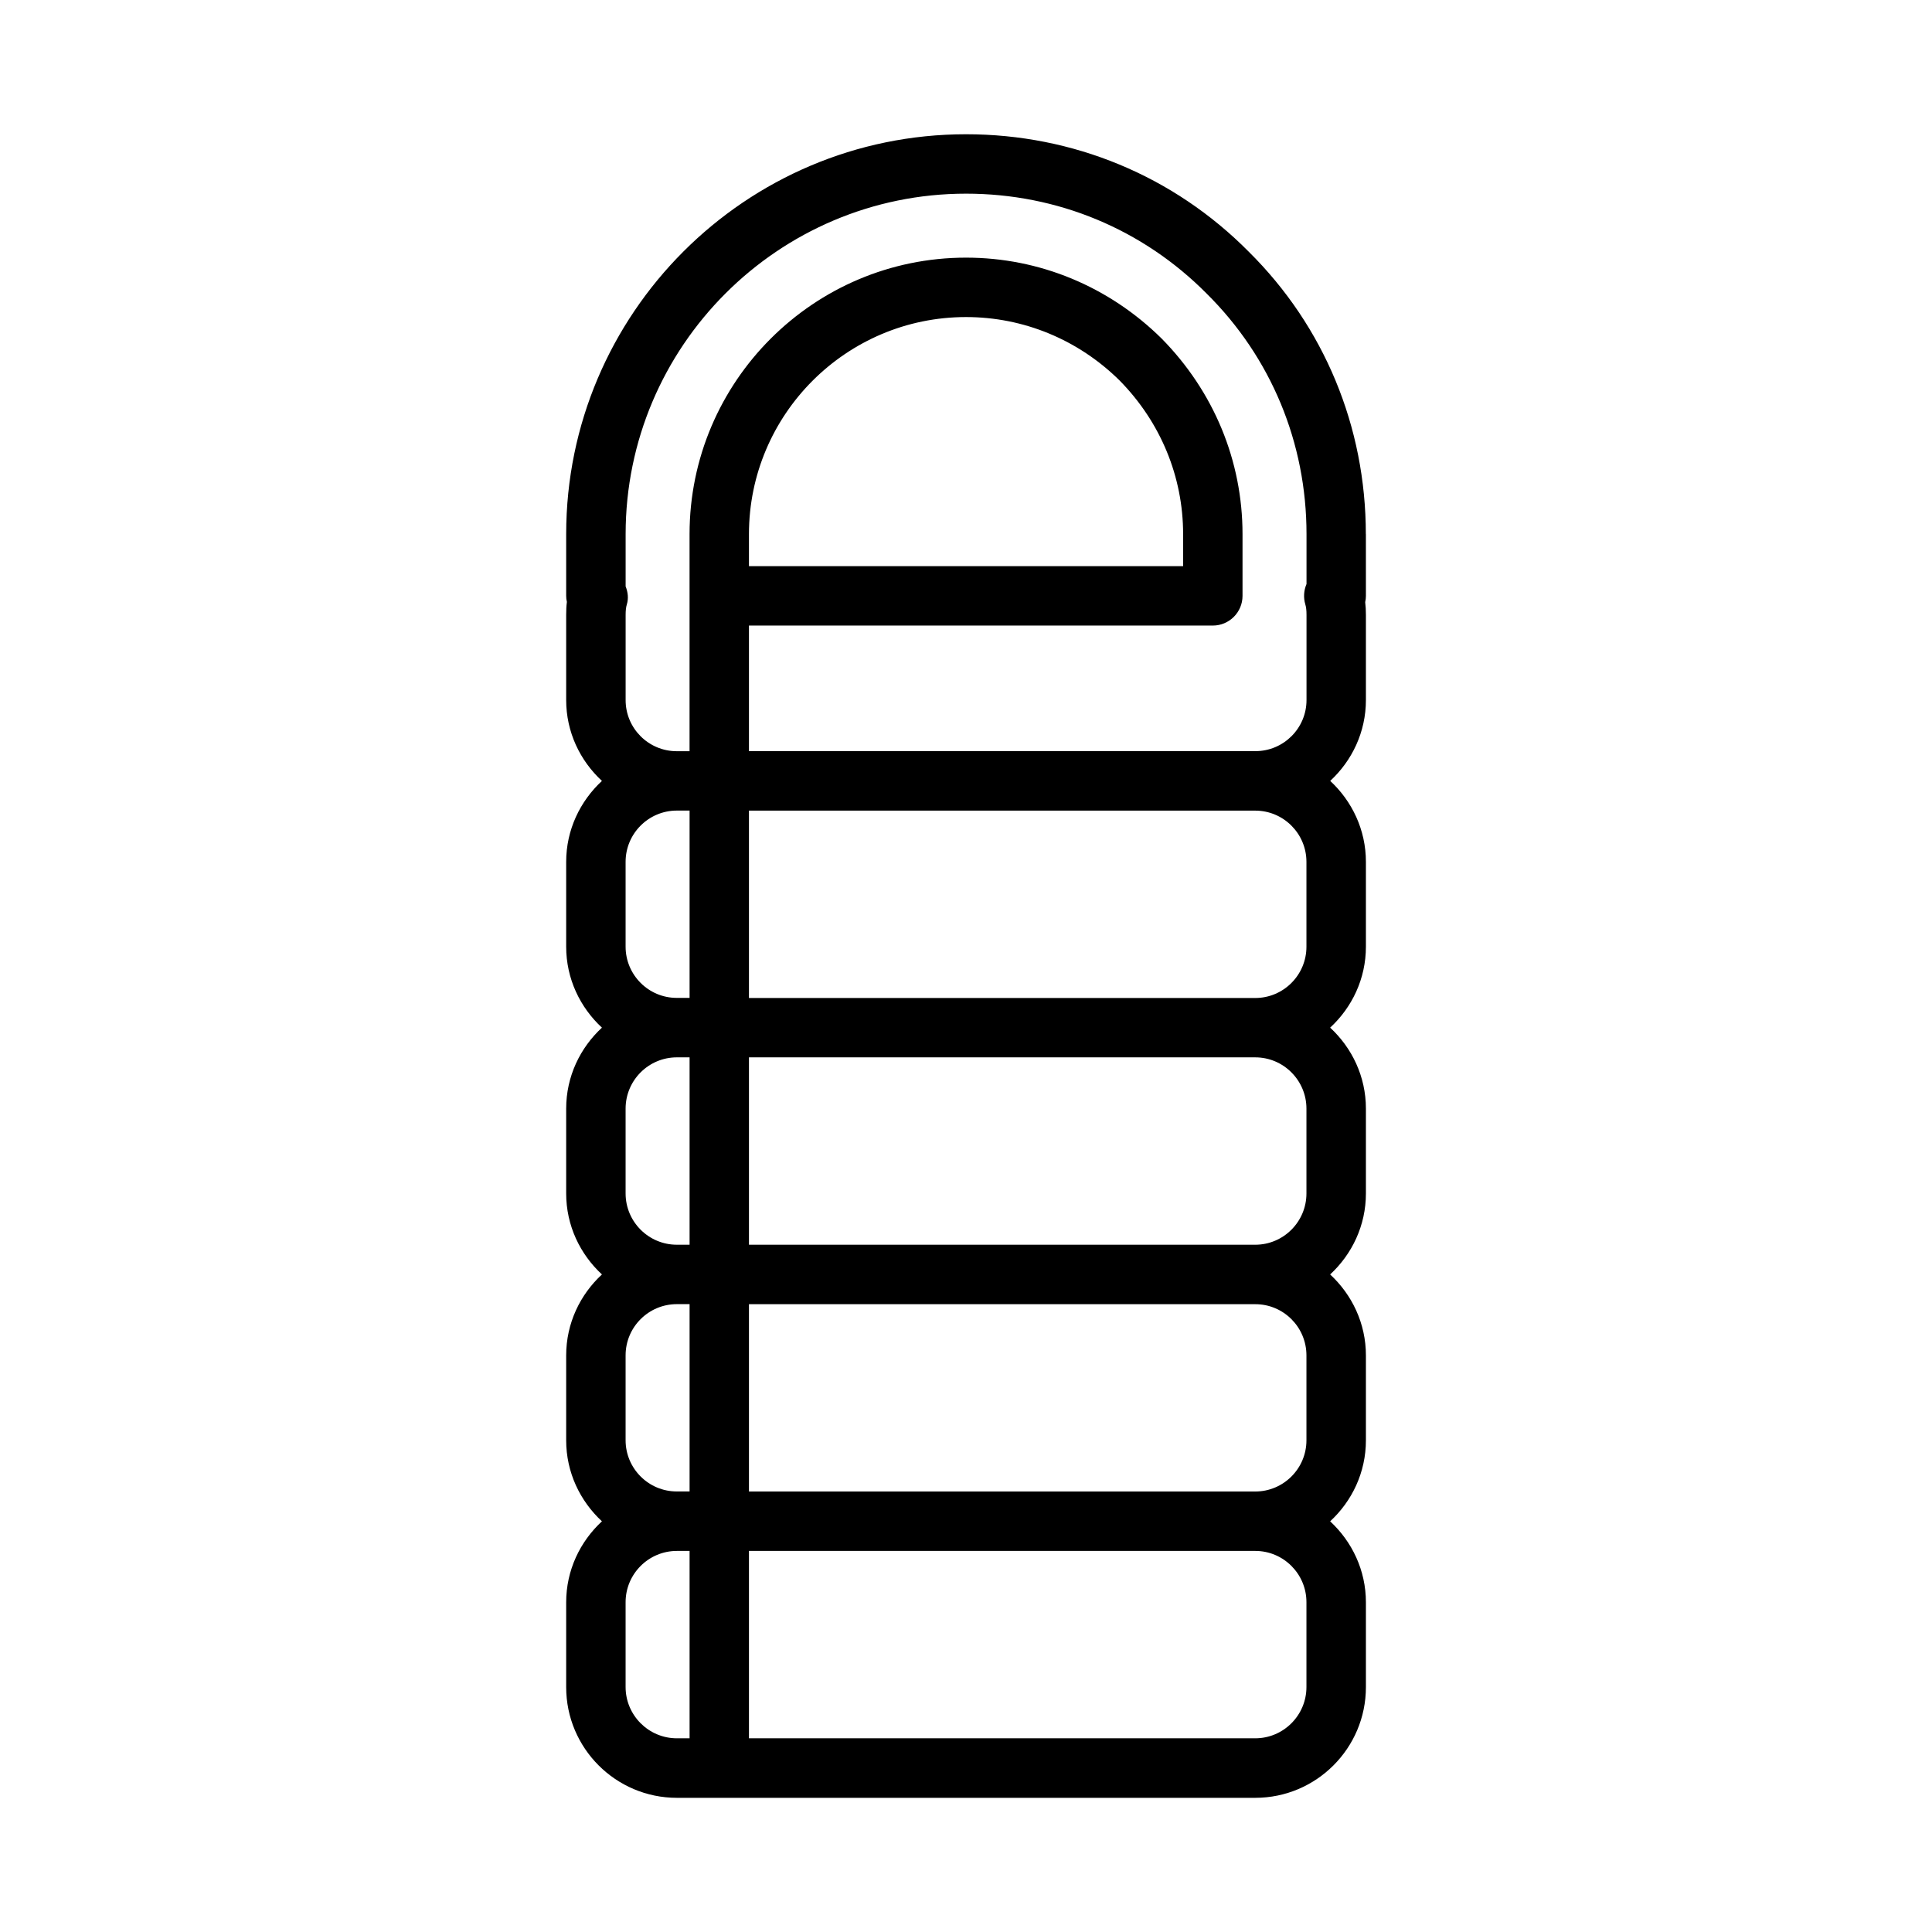 <?xml version="1.0" encoding="UTF-8"?>
<!-- Uploaded to: ICON Repo, www.svgrepo.com, Generator: ICON Repo Mixer Tools -->
<svg fill="#000000" width="800px" height="800px" version="1.1" viewBox="144 144 512 512" xmlns="http://www.w3.org/2000/svg">
 <path d="m505.96 285.55c0-28.449-11.035-55.059-31.047-74.863-19.871-20.059-46.477-31.109-74.91-31.109-58.426 0-105.96 47.547-105.96 105.97v16.359c0 0.551 0.062 1.086 0.188 1.605-0.141 1.07-0.188 2.219-0.188 3.449v22.562c0 8.484 3.684 16.074 9.477 21.426-5.777 5.367-9.477 12.957-9.477 21.445v22.484c0 8.5 3.684 16.09 9.477 21.461-5.793 5.367-9.477 12.957-9.477 21.461v22.484c0 8.5 3.684 16.09 9.477 21.461-5.793 5.352-9.477 12.957-9.477 21.461v22.5c0 8.5 3.684 16.09 9.477 21.461-5.793 5.367-9.477 12.957-9.477 21.461v22.484c0 16.168 13.145 29.332 29.332 29.332h153.29c16.168 0 29.316-13.16 29.316-29.332v-22.484c0-8.5-3.684-16.09-9.477-21.461 5.793-5.352 9.477-12.957 9.477-21.461v-22.5c0-8.5-3.684-16.09-9.477-21.461 5.793-5.367 9.477-12.957 9.477-21.461v-22.484c0-8.5-3.684-16.105-9.477-21.461 5.793-5.352 9.477-12.957 9.477-21.461v-22.484c0-8.484-3.684-16.09-9.461-21.445 5.777-5.352 9.461-12.941 9.461-21.426v-22.562c0-1.211-0.062-2.332-0.188-3.387 0.125-0.535 0.188-1.102 0.188-1.668l-0.004-16.359zm-196.17 109.33v-22.484c0-7.496 6.094-13.586 13.586-13.586h3.371v49.641h-3.371c-7.492 0.016-13.586-6.078-13.586-13.57zm0 65.398v-22.484c0-7.496 6.094-13.586 13.586-13.586h3.371v49.656h-3.371c-7.492 0.004-13.586-6.09-13.586-13.586zm0 65.402v-22.5c0-7.496 6.094-13.57 13.586-13.57h3.371v49.641h-3.371c-7.492 0.016-13.586-6.078-13.586-13.57zm0 65.402v-22.484c0-7.496 6.094-13.586 13.586-13.586h3.371v49.656h-3.371c-7.492 0-13.586-6.109-13.586-13.586zm180.43-22.484v22.484c0 7.496-6.094 13.586-13.57 13.586h-134.17v-49.656h134.17c7.492 0 13.57 6.09 13.57 13.586zm0-65.402v22.5c0 7.496-6.094 13.57-13.57 13.57h-134.17v-49.641h134.17c7.492-0.016 13.57 6.078 13.57 13.57zm0-65.398v22.484c0 7.496-6.094 13.586-13.57 13.586h-134.17v-49.656h134.17c7.492-0.004 13.57 6.106 13.57 13.586zm-147.74-29.332v-49.641h134.17c7.496 0 13.57 6.094 13.57 13.586v22.484c0 7.496-6.094 13.586-13.57 13.586h-134.17zm0-65.387v-33.297h122.93c4.344 0 7.871-3.527 7.871-7.871v-16.359c0-19.414-7.606-37.816-21.477-51.875-13.992-13.793-32.383-21.398-51.793-21.398-40.398 0-73.273 32.875-73.273 73.273v57.531h-3.371l-0.031-0.004c-7.477 0-13.539-6.078-13.539-13.539v-22.562c0-1.195 0.094-2.062 0.316-2.785 0.488-1.59 0.301-3.258-0.316-4.785v-13.855c0-49.75 40.461-90.23 90.215-90.23 24.199 0 46.84 9.398 63.793 26.512 17.035 16.879 26.434 39.516 26.434 63.715v13.227c-0.723 1.684-0.852 3.606-0.316 5.398 0.219 0.707 0.316 1.574 0.316 2.785v22.562c0 7.477-6.078 13.539-13.539 13.539h-0.031l-134.19 0.004zm0-49.039v-8.488c0-31.723 25.805-57.527 57.527-57.527 15.242 0 29.727 5.984 40.668 16.781 10.863 11.02 16.863 25.488 16.863 40.746v8.488z"/>
</svg>